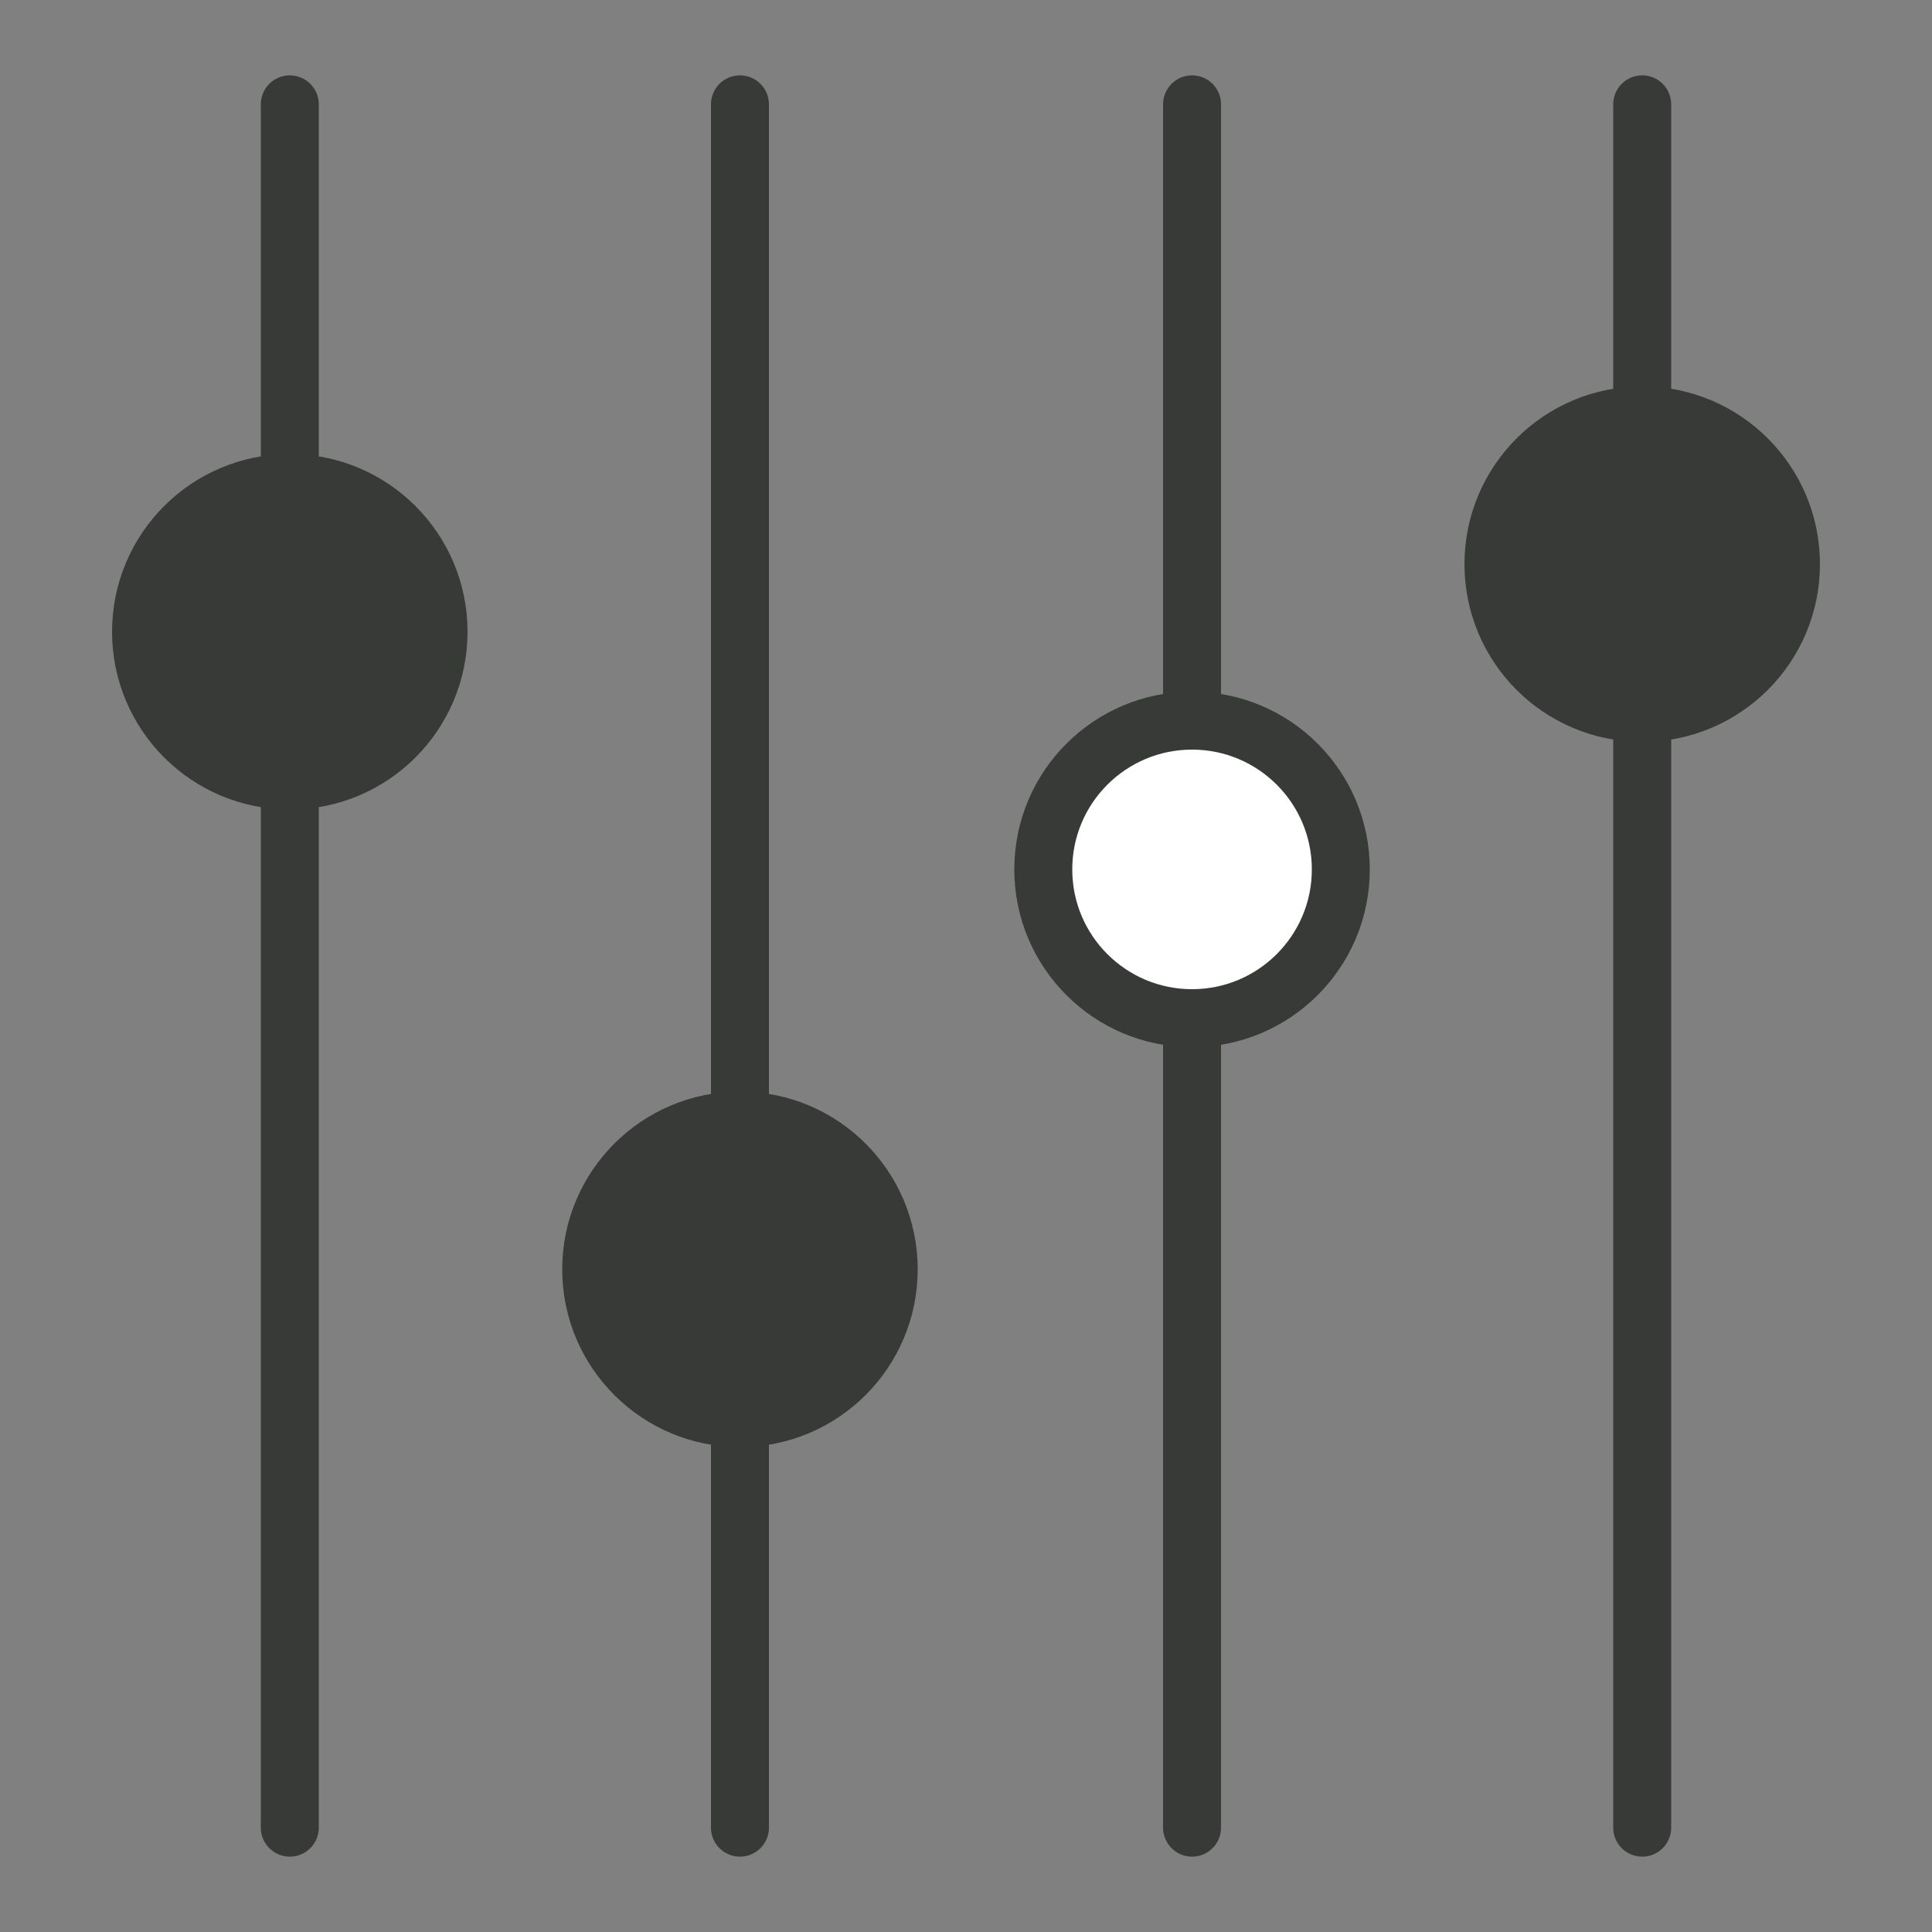 <?xml version="1.0" encoding="utf-8"?>
<!-- Generator: Adobe Illustrator 27.0.0, SVG Export Plug-In . SVG Version: 6.00 Build 0)  -->
<svg version="1.1" id="Layer_1" xmlns="http://www.w3.org/2000/svg" xmlns:xlink="http://www.w3.org/1999/xlink" x="0px" y="0px"
	 viewBox="0 0 100 100" style="enable-background:new 0 0 100 100;" xml:space="preserve">
<rect x="0" y="0" width="100" height="100" fill="#808080" stroke="none"/>
<style type="text/css">
	.st0{fill:none;stroke:#373A36;stroke-width:3;stroke-linecap:round;stroke-linejoin:round;stroke-miterlimit:10;}
	.st1{fill:#373A36;stroke:#373A36;stroke-width:3;stroke-linecap:round;stroke-linejoin:round;stroke-miterlimit:10;}
	.st2{fill:#FFFFFF;stroke:#373A36;stroke-width:3;stroke-linecap:round;stroke-linejoin:round;stroke-miterlimit:10;}
</style>
<line class="st0" x1="15" y1="5.4" x2="15" y2="94.6"/>
<line class="st0" x1="38.3" y1="5.4" x2="38.3" y2="94.6"/>
<line class="st0" x1="61.7" y1="5.4" x2="61.7" y2="94.6"/>
<line class="st0" x1="85" y1="5.4" x2="85" y2="94.6"/>
<circle class="st1" cx="15" cy="32.7" r="7.7"/>
<circle class="st1" cx="38.3" cy="65.7" r="7.7"/>
<circle class="st2" cx="61.7" cy="45" r="7.7"/>
<circle class="st1" cx="85" cy="29.2" r="7.7"/>
</svg>
